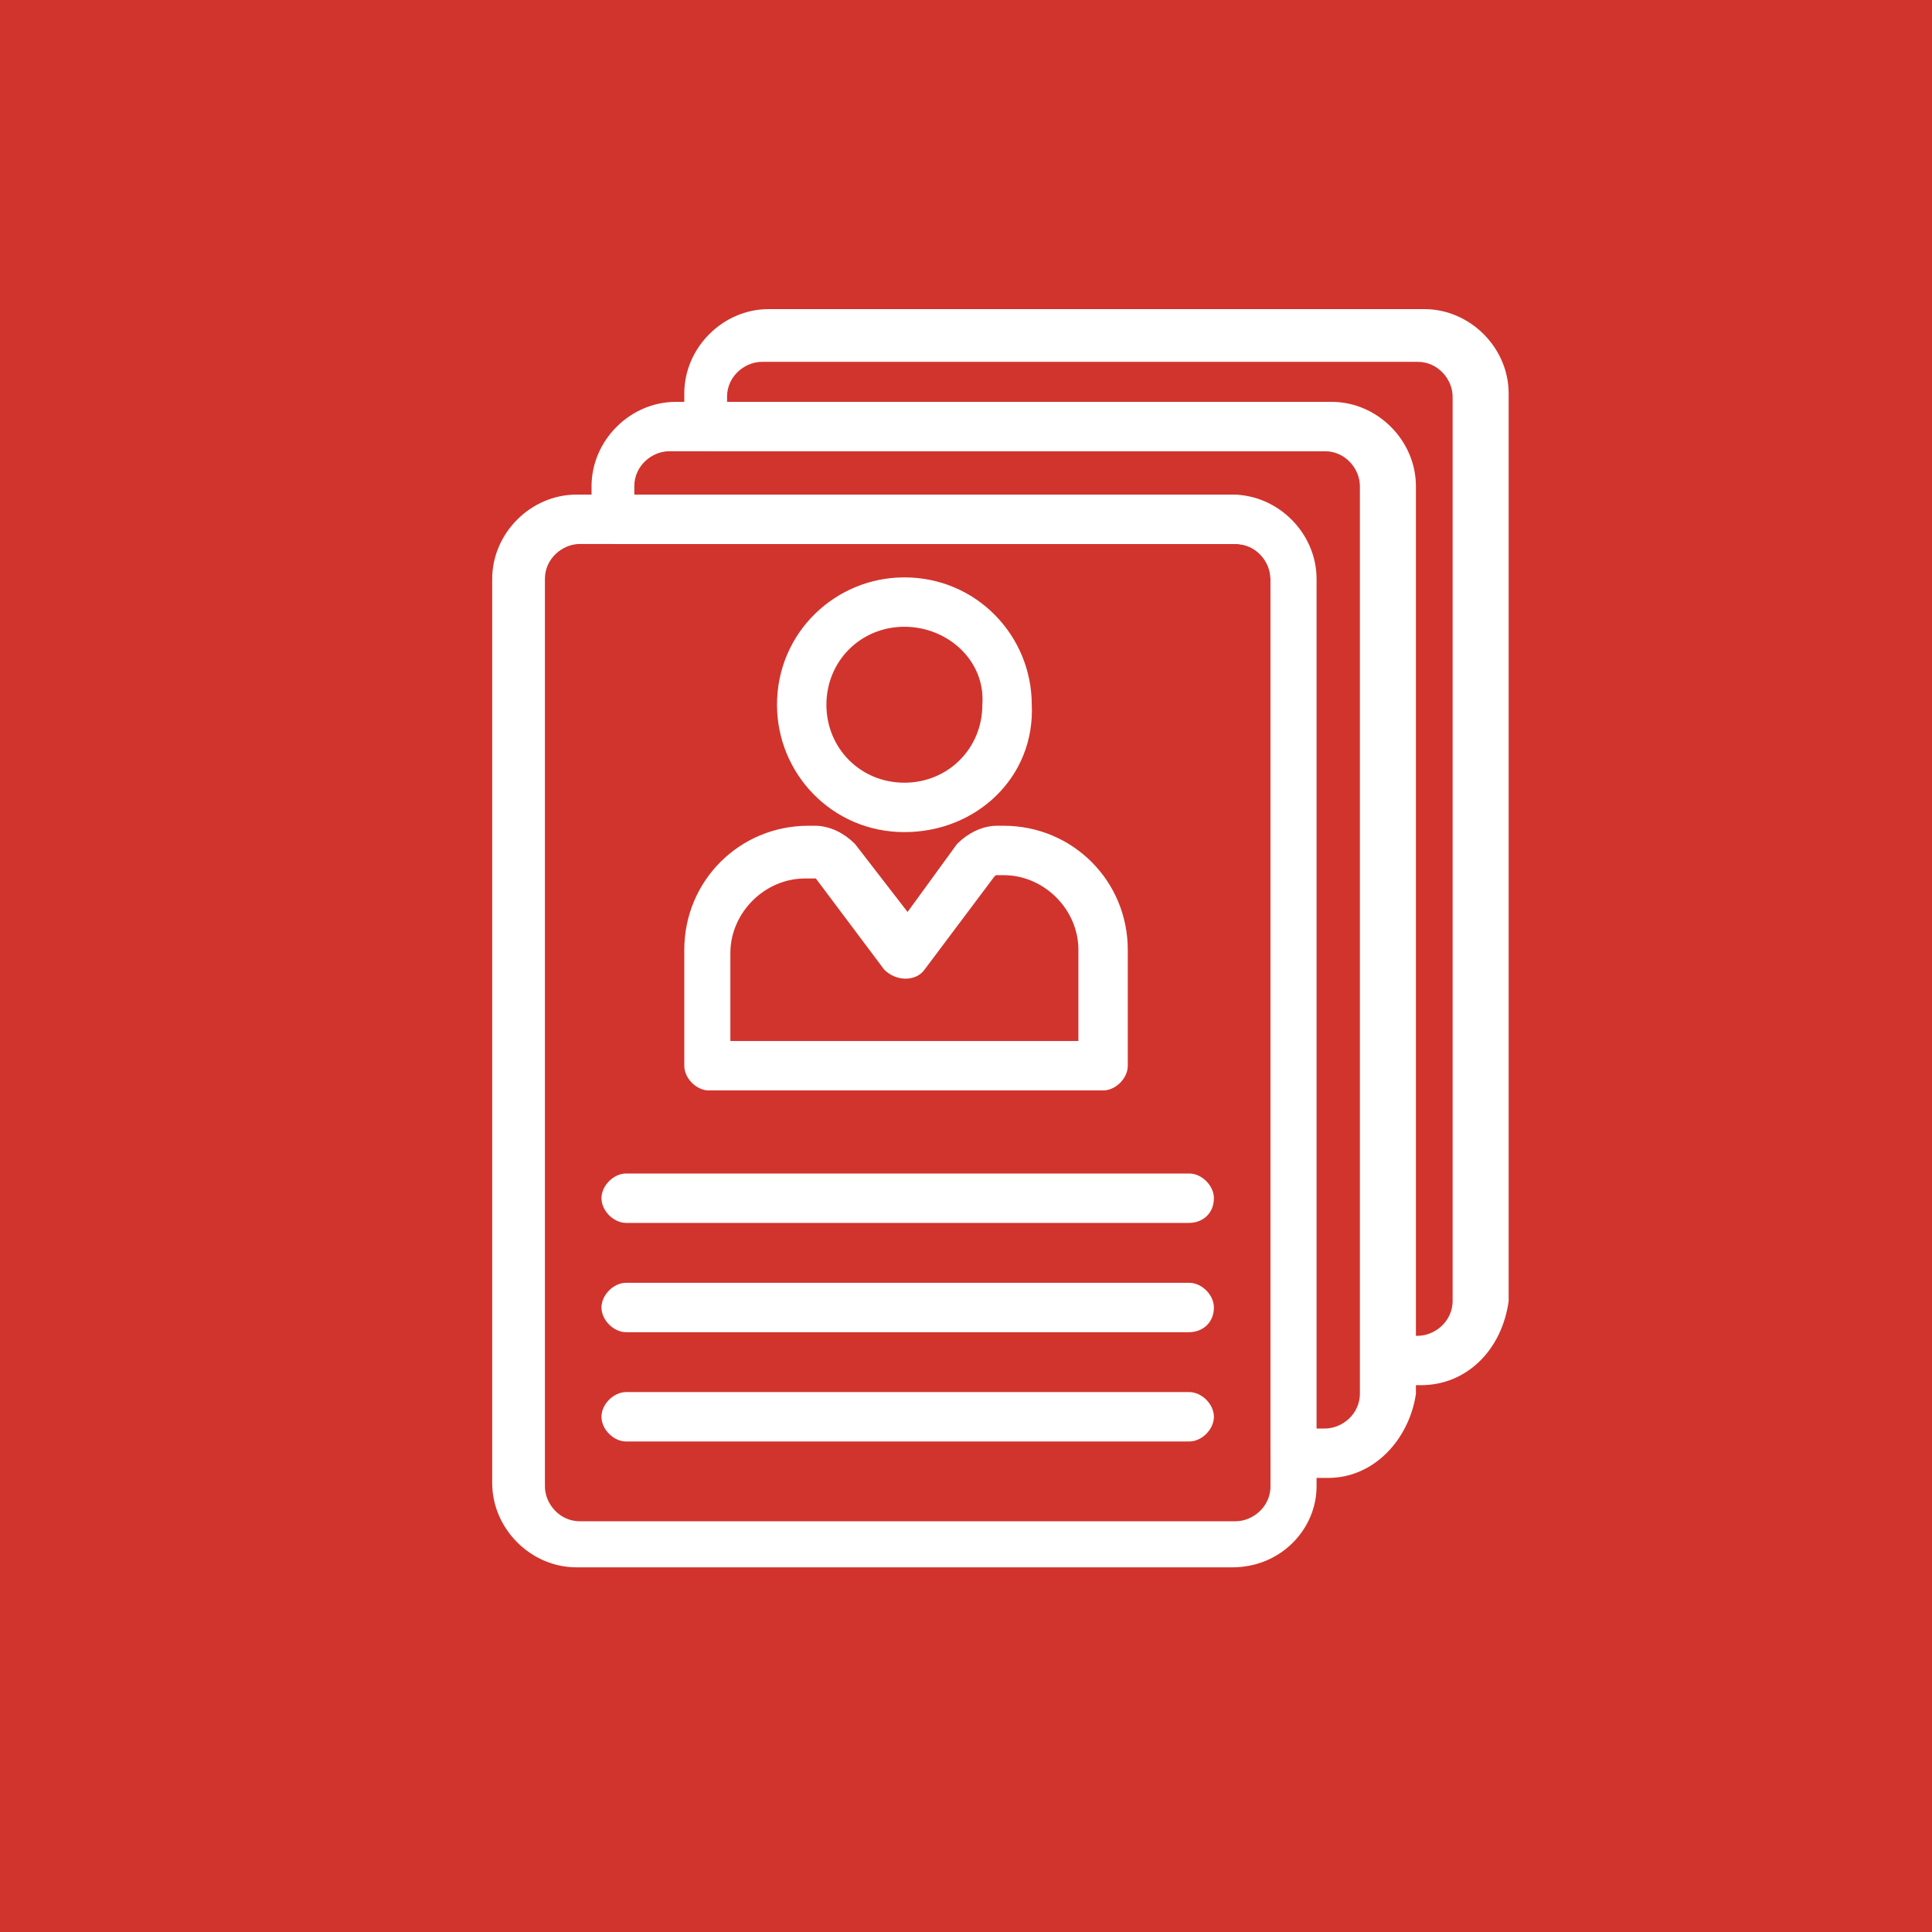 <?xml version="1.0" encoding="UTF-8"?> <svg xmlns="http://www.w3.org/2000/svg" width="80" height="80" viewBox="0 0 80 80" fill="none"><rect x="0" y="0" width="80" height="80" fill="#333333" stroke="none"/><circle cx="40" cy="40" r="40" fill="#D1342D"></circle><rect width="80" height="80" fill="#D1342D"></rect><path d="M51.025 64.7H23.872C22.089 64.7 20.581 63.192 20.581 61.409V23.971C20.581 22.188 22.089 20.68 23.872 20.68H51.025C52.808 20.68 54.316 22.188 54.316 23.971V61.546C54.316 63.192 52.945 64.7 51.025 64.7ZM24.009 22.325C23.186 22.325 22.364 23.011 22.364 23.971V61.546C22.364 62.369 23.049 63.192 24.009 63.192H51.162C51.985 63.192 52.808 62.506 52.808 61.546V23.971C52.808 23.148 52.122 22.325 51.162 22.325H24.009Z" fill="white" stroke="white" stroke-width="0.4"></path><path d="M37.449 34.256C34.569 34.256 32.374 31.925 32.374 29.182C32.374 26.302 34.706 24.108 37.449 24.108C40.328 24.108 42.523 26.439 42.523 29.182C42.66 32.062 40.328 34.256 37.449 34.256ZM37.449 25.753C35.529 25.753 34.02 27.262 34.02 29.182C34.02 31.102 35.529 32.61 37.449 32.61C39.368 32.61 40.877 31.102 40.877 29.182C41.014 27.262 39.368 25.753 37.449 25.753Z" fill="white" stroke="white" stroke-width="0.4"></path><path d="M45.677 44.953H29.357C28.946 44.953 28.535 44.541 28.535 44.13V39.33C28.535 36.587 30.729 34.393 33.471 34.393H33.746C34.294 34.393 34.843 34.667 35.254 35.079L37.586 38.096L39.78 35.079C40.191 34.667 40.74 34.393 41.288 34.393H41.562C44.305 34.393 46.499 36.587 46.499 39.33V44.13C46.499 44.541 46.088 44.953 45.677 44.953ZM30.18 43.307H44.854V39.33C44.854 37.547 43.345 36.039 41.562 36.039H41.288C41.151 36.039 41.151 36.039 41.014 36.176L38.134 40.016C37.86 40.427 37.174 40.427 36.763 40.016L33.883 36.176C33.883 36.176 33.746 36.176 33.609 36.176H33.334C31.552 36.176 30.043 37.684 30.043 39.467V43.307H30.18Z" fill="white" stroke="white" stroke-width="0.4"></path><path d="M49.242 50.438H25.929C25.518 50.438 25.106 50.026 25.106 49.615C25.106 49.204 25.518 48.792 25.929 48.792H49.242C49.654 48.792 50.065 49.204 50.065 49.615C50.065 50.164 49.654 50.438 49.242 50.438Z" fill="white" stroke="white" stroke-width="0.4"></path><path d="M49.242 54.963H25.929C25.518 54.963 25.106 54.552 25.106 54.14C25.106 53.729 25.518 53.318 25.929 53.318H49.242C49.654 53.318 50.065 53.729 50.065 54.14C50.065 54.689 49.654 54.963 49.242 54.963Z" fill="white" stroke="white" stroke-width="0.4"></path><path d="M49.242 59.489H25.929C25.518 59.489 25.106 59.078 25.106 58.666C25.106 58.255 25.518 57.843 25.929 57.843H49.242C49.654 57.843 50.065 58.255 50.065 58.666C50.065 59.078 49.654 59.489 49.242 59.489Z" fill="white" stroke="white" stroke-width="0.4"></path><path d="M58.842 57.157H57.47C57.059 57.157 56.647 56.746 56.647 56.335V20.131C56.647 19.308 55.962 18.485 55.002 18.485H29.357C28.946 18.485 28.535 18.074 28.535 17.663V16.291C28.535 14.508 30.043 13 31.826 13H58.979C60.761 13 62.27 14.508 62.27 16.291V53.866C61.996 55.786 60.624 57.157 58.842 57.157ZM58.156 55.512H58.704C59.527 55.512 60.35 54.826 60.35 53.866V16.428C60.35 15.606 59.664 14.783 58.704 14.783H31.552C30.729 14.783 29.906 15.468 29.906 16.428V16.977H54.727C56.51 16.977 58.019 18.485 58.019 20.268V55.512H58.156Z" fill="white" stroke="white" stroke-width="0.4"></path><path d="M55.002 60.997H53.63C53.219 60.997 52.807 60.586 52.807 60.175V23.971C52.807 23.148 52.122 22.325 51.162 22.325H25.518C25.106 22.325 24.695 21.914 24.695 21.502V20.131C24.695 18.348 26.203 16.84 27.986 16.84H55.139C56.922 16.84 58.43 18.348 58.43 20.131V57.706C58.156 59.489 56.785 60.997 55.002 60.997ZM54.316 59.352H54.865C55.687 59.352 56.51 58.666 56.51 57.706V20.131C56.51 19.308 55.825 18.485 54.865 18.485H27.712C26.889 18.485 26.066 19.171 26.066 20.131V20.68H50.888C52.67 20.68 54.179 22.188 54.179 23.971V59.352H54.316Z" fill="white" stroke="white" stroke-width="0.4"></path></svg> 